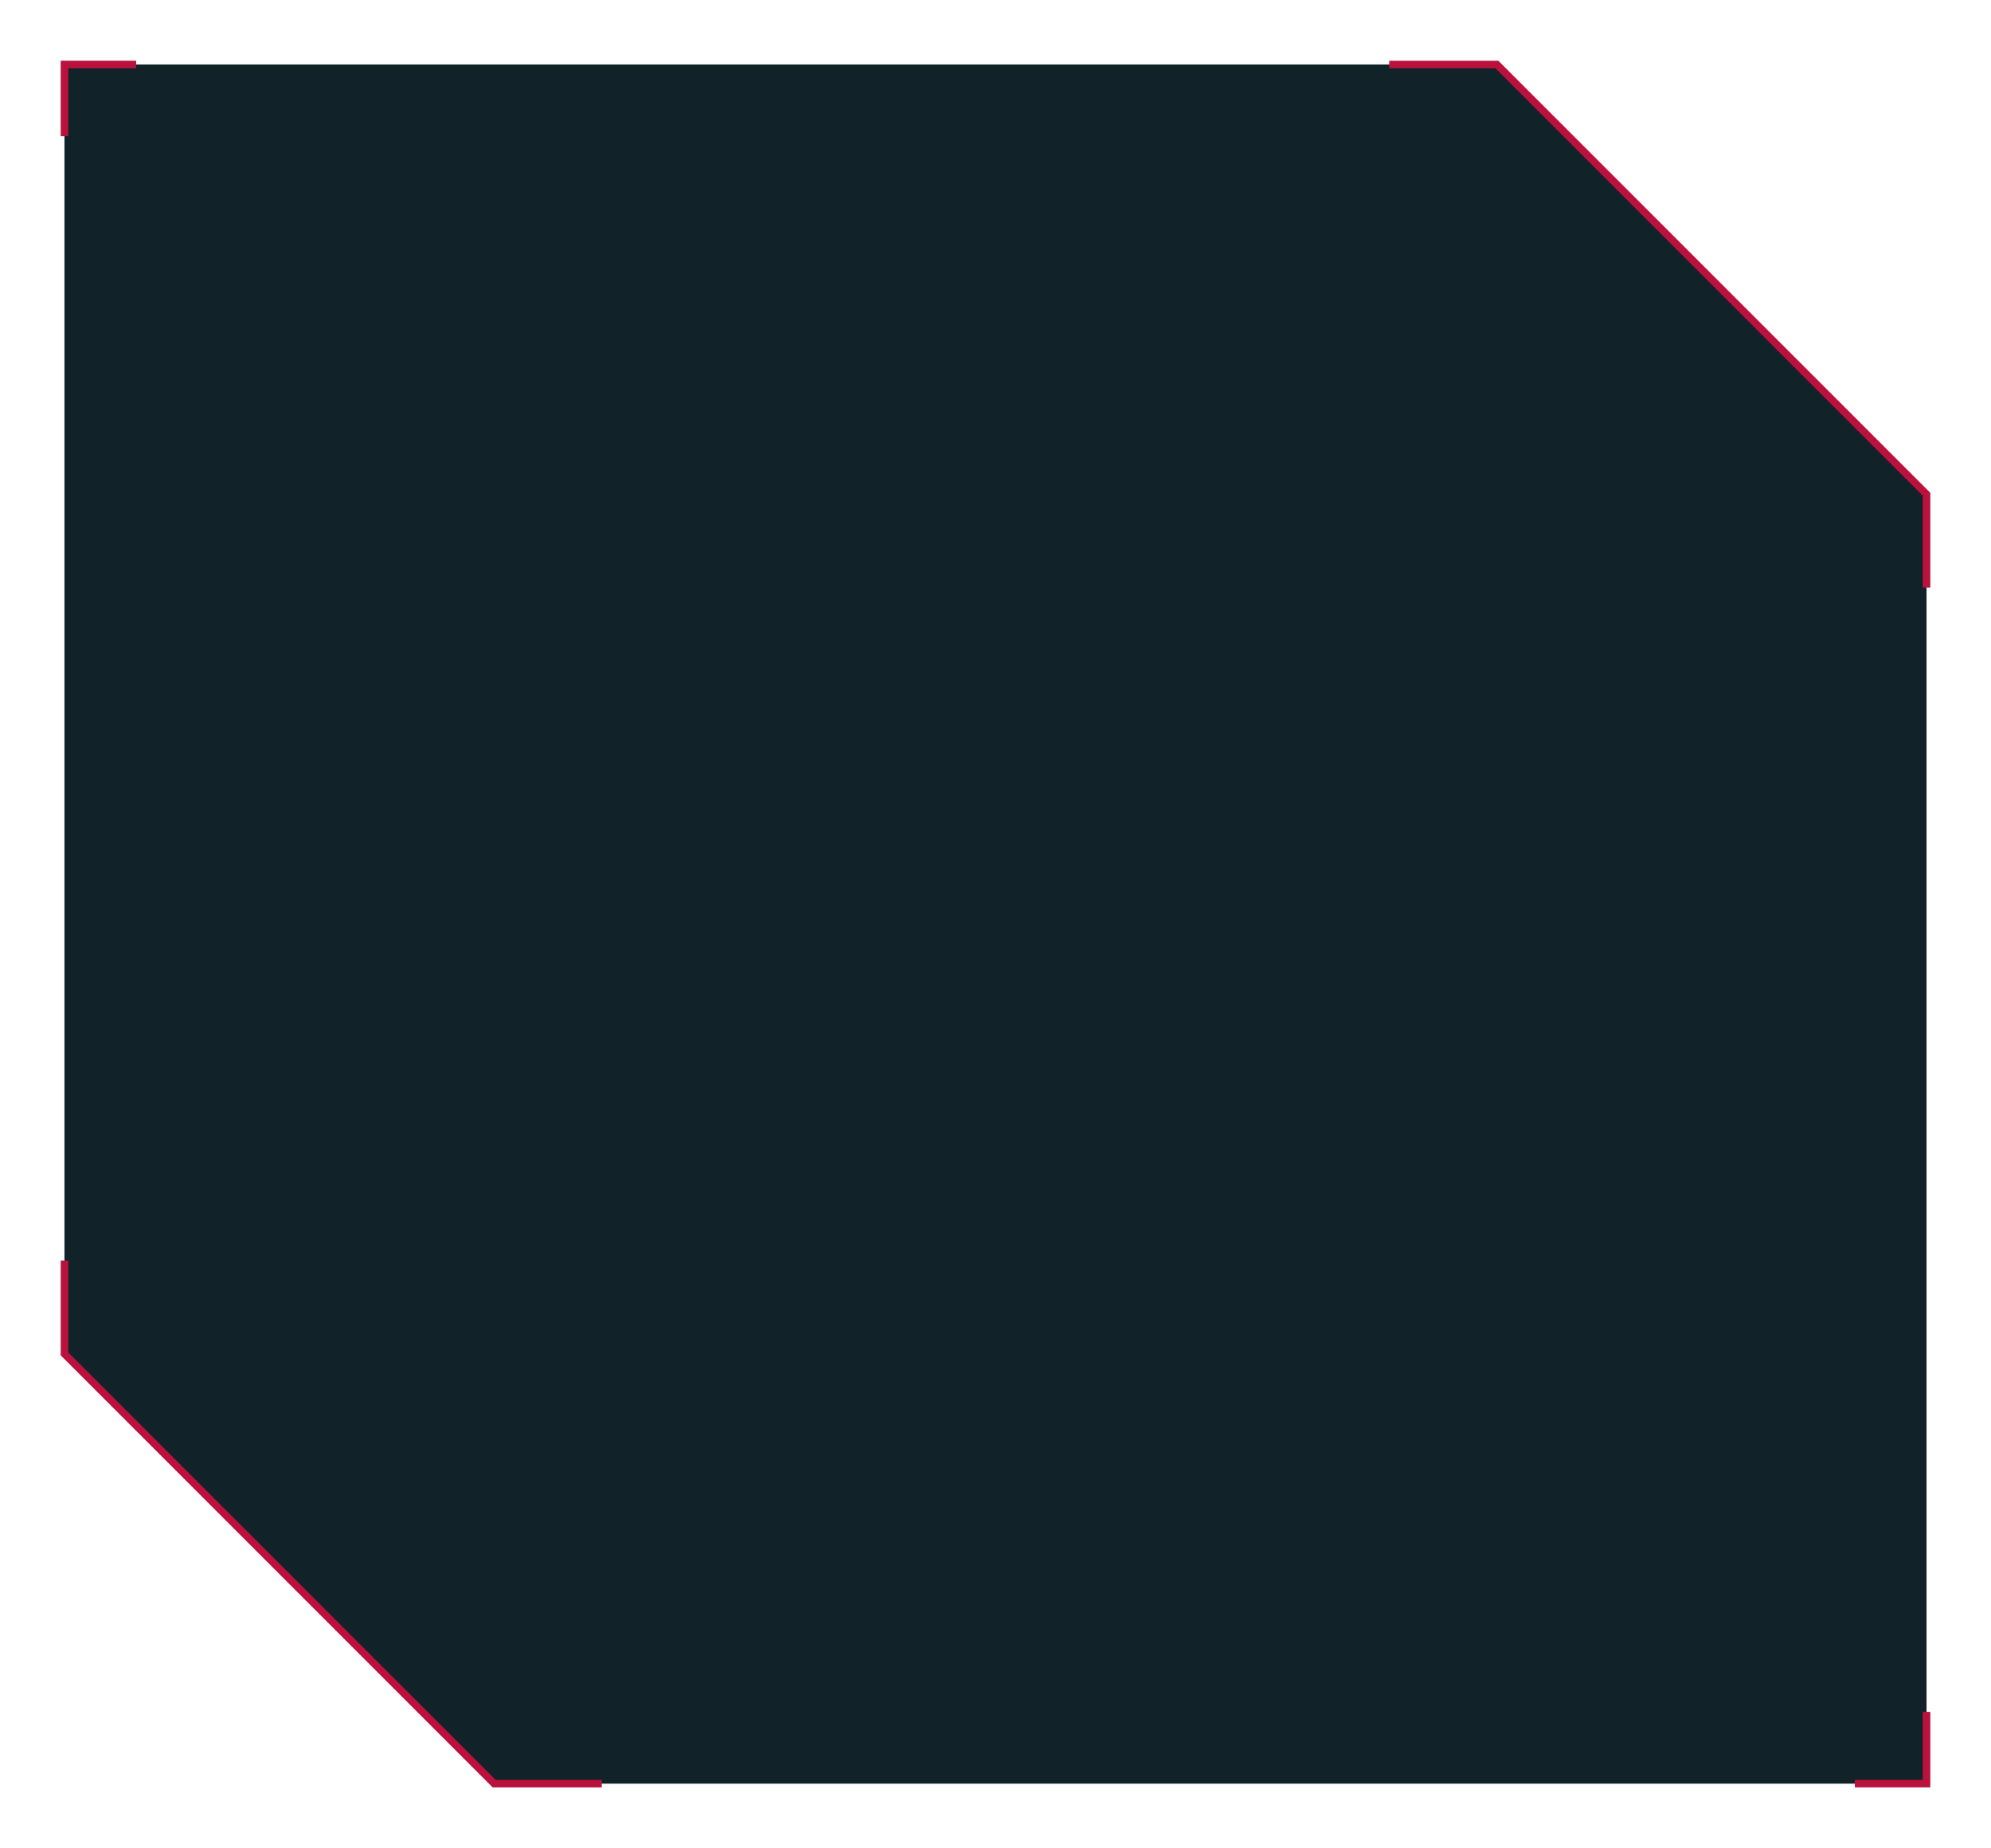 <?xml version="1.0" encoding="UTF-8"?> <svg xmlns="http://www.w3.org/2000/svg" width="278" height="258" viewBox="0 0 278 258" fill="none"><path d="M209 9H9V189L69 249H269V69L209 9Z" fill="#122229"></path><g filter="url(#filter0_d_336_515)"><path d="M194 9H209L269 69V82" stroke="#BB123D"></path></g><path d="M194 9H209L269 69V82" stroke="#BB123D"></path><g filter="url(#filter1_d_336_515)"><path d="M84 249L69 249L9 189L9 176" stroke="#BB123D"></path></g><path d="M84 249L69 249L9 189L9 176" stroke="#BB123D"></path><g filter="url(#filter2_d_336_515)"><path d="M9 19L9 9H19" stroke="#BB123D"></path></g><path d="M9 19L9 9H19" stroke="#BB123D"></path><g filter="url(#filter3_d_336_515)"><path d="M269 239L269 249L259 249" stroke="#BB123D"></path></g><path d="M269 239L269 249L259 249" stroke="#BB123D"></path><defs><filter id="filter0_d_336_515" x="186" y="0.5" width="91.5" height="89.5" filterUnits="userSpaceOnUse" color-interpolation-filters="sRGB"><feFlood flood-opacity="0" result="BackgroundImageFix"></feFlood><feColorMatrix in="SourceAlpha" type="matrix" values="0 0 0 0 0 0 0 0 0 0 0 0 0 0 0 0 0 0 127 0" result="hardAlpha"></feColorMatrix><feOffset></feOffset><feGaussianBlur stdDeviation="4"></feGaussianBlur><feComposite in2="hardAlpha" operator="out"></feComposite><feColorMatrix type="matrix" values="0 0 0 0 1 0 0 0 0 0.254 0 0 0 0 0.444 0 0 0 1 0"></feColorMatrix><feBlend mode="normal" in2="BackgroundImageFix" result="effect1_dropShadow_336_515"></feBlend><feBlend mode="normal" in="SourceGraphic" in2="effect1_dropShadow_336_515" result="shape"></feBlend></filter><filter id="filter1_d_336_515" x="0.5" y="168" width="91.5" height="89.5" filterUnits="userSpaceOnUse" color-interpolation-filters="sRGB"><feFlood flood-opacity="0" result="BackgroundImageFix"></feFlood><feColorMatrix in="SourceAlpha" type="matrix" values="0 0 0 0 0 0 0 0 0 0 0 0 0 0 0 0 0 0 127 0" result="hardAlpha"></feColorMatrix><feOffset></feOffset><feGaussianBlur stdDeviation="4"></feGaussianBlur><feComposite in2="hardAlpha" operator="out"></feComposite><feColorMatrix type="matrix" values="0 0 0 0 1 0 0 0 0 0.254 0 0 0 0 0.444 0 0 0 1 0"></feColorMatrix><feBlend mode="normal" in2="BackgroundImageFix" result="effect1_dropShadow_336_515"></feBlend><feBlend mode="normal" in="SourceGraphic" in2="effect1_dropShadow_336_515" result="shape"></feBlend></filter><filter id="filter2_d_336_515" x="0.5" y="0.5" width="26.5" height="26.5" filterUnits="userSpaceOnUse" color-interpolation-filters="sRGB"><feFlood flood-opacity="0" result="BackgroundImageFix"></feFlood><feColorMatrix in="SourceAlpha" type="matrix" values="0 0 0 0 0 0 0 0 0 0 0 0 0 0 0 0 0 0 127 0" result="hardAlpha"></feColorMatrix><feOffset></feOffset><feGaussianBlur stdDeviation="4"></feGaussianBlur><feComposite in2="hardAlpha" operator="out"></feComposite><feColorMatrix type="matrix" values="0 0 0 0 1 0 0 0 0 0.254 0 0 0 0 0.444 0 0 0 1 0"></feColorMatrix><feBlend mode="normal" in2="BackgroundImageFix" result="effect1_dropShadow_336_515"></feBlend><feBlend mode="normal" in="SourceGraphic" in2="effect1_dropShadow_336_515" result="shape"></feBlend></filter><filter id="filter3_d_336_515" x="251" y="231" width="26.5" height="26.5" filterUnits="userSpaceOnUse" color-interpolation-filters="sRGB"><feFlood flood-opacity="0" result="BackgroundImageFix"></feFlood><feColorMatrix in="SourceAlpha" type="matrix" values="0 0 0 0 0 0 0 0 0 0 0 0 0 0 0 0 0 0 127 0" result="hardAlpha"></feColorMatrix><feOffset></feOffset><feGaussianBlur stdDeviation="4"></feGaussianBlur><feComposite in2="hardAlpha" operator="out"></feComposite><feColorMatrix type="matrix" values="0 0 0 0 1 0 0 0 0 0.254 0 0 0 0 0.444 0 0 0 1 0"></feColorMatrix><feBlend mode="normal" in2="BackgroundImageFix" result="effect1_dropShadow_336_515"></feBlend><feBlend mode="normal" in="SourceGraphic" in2="effect1_dropShadow_336_515" result="shape"></feBlend></filter></defs></svg> 